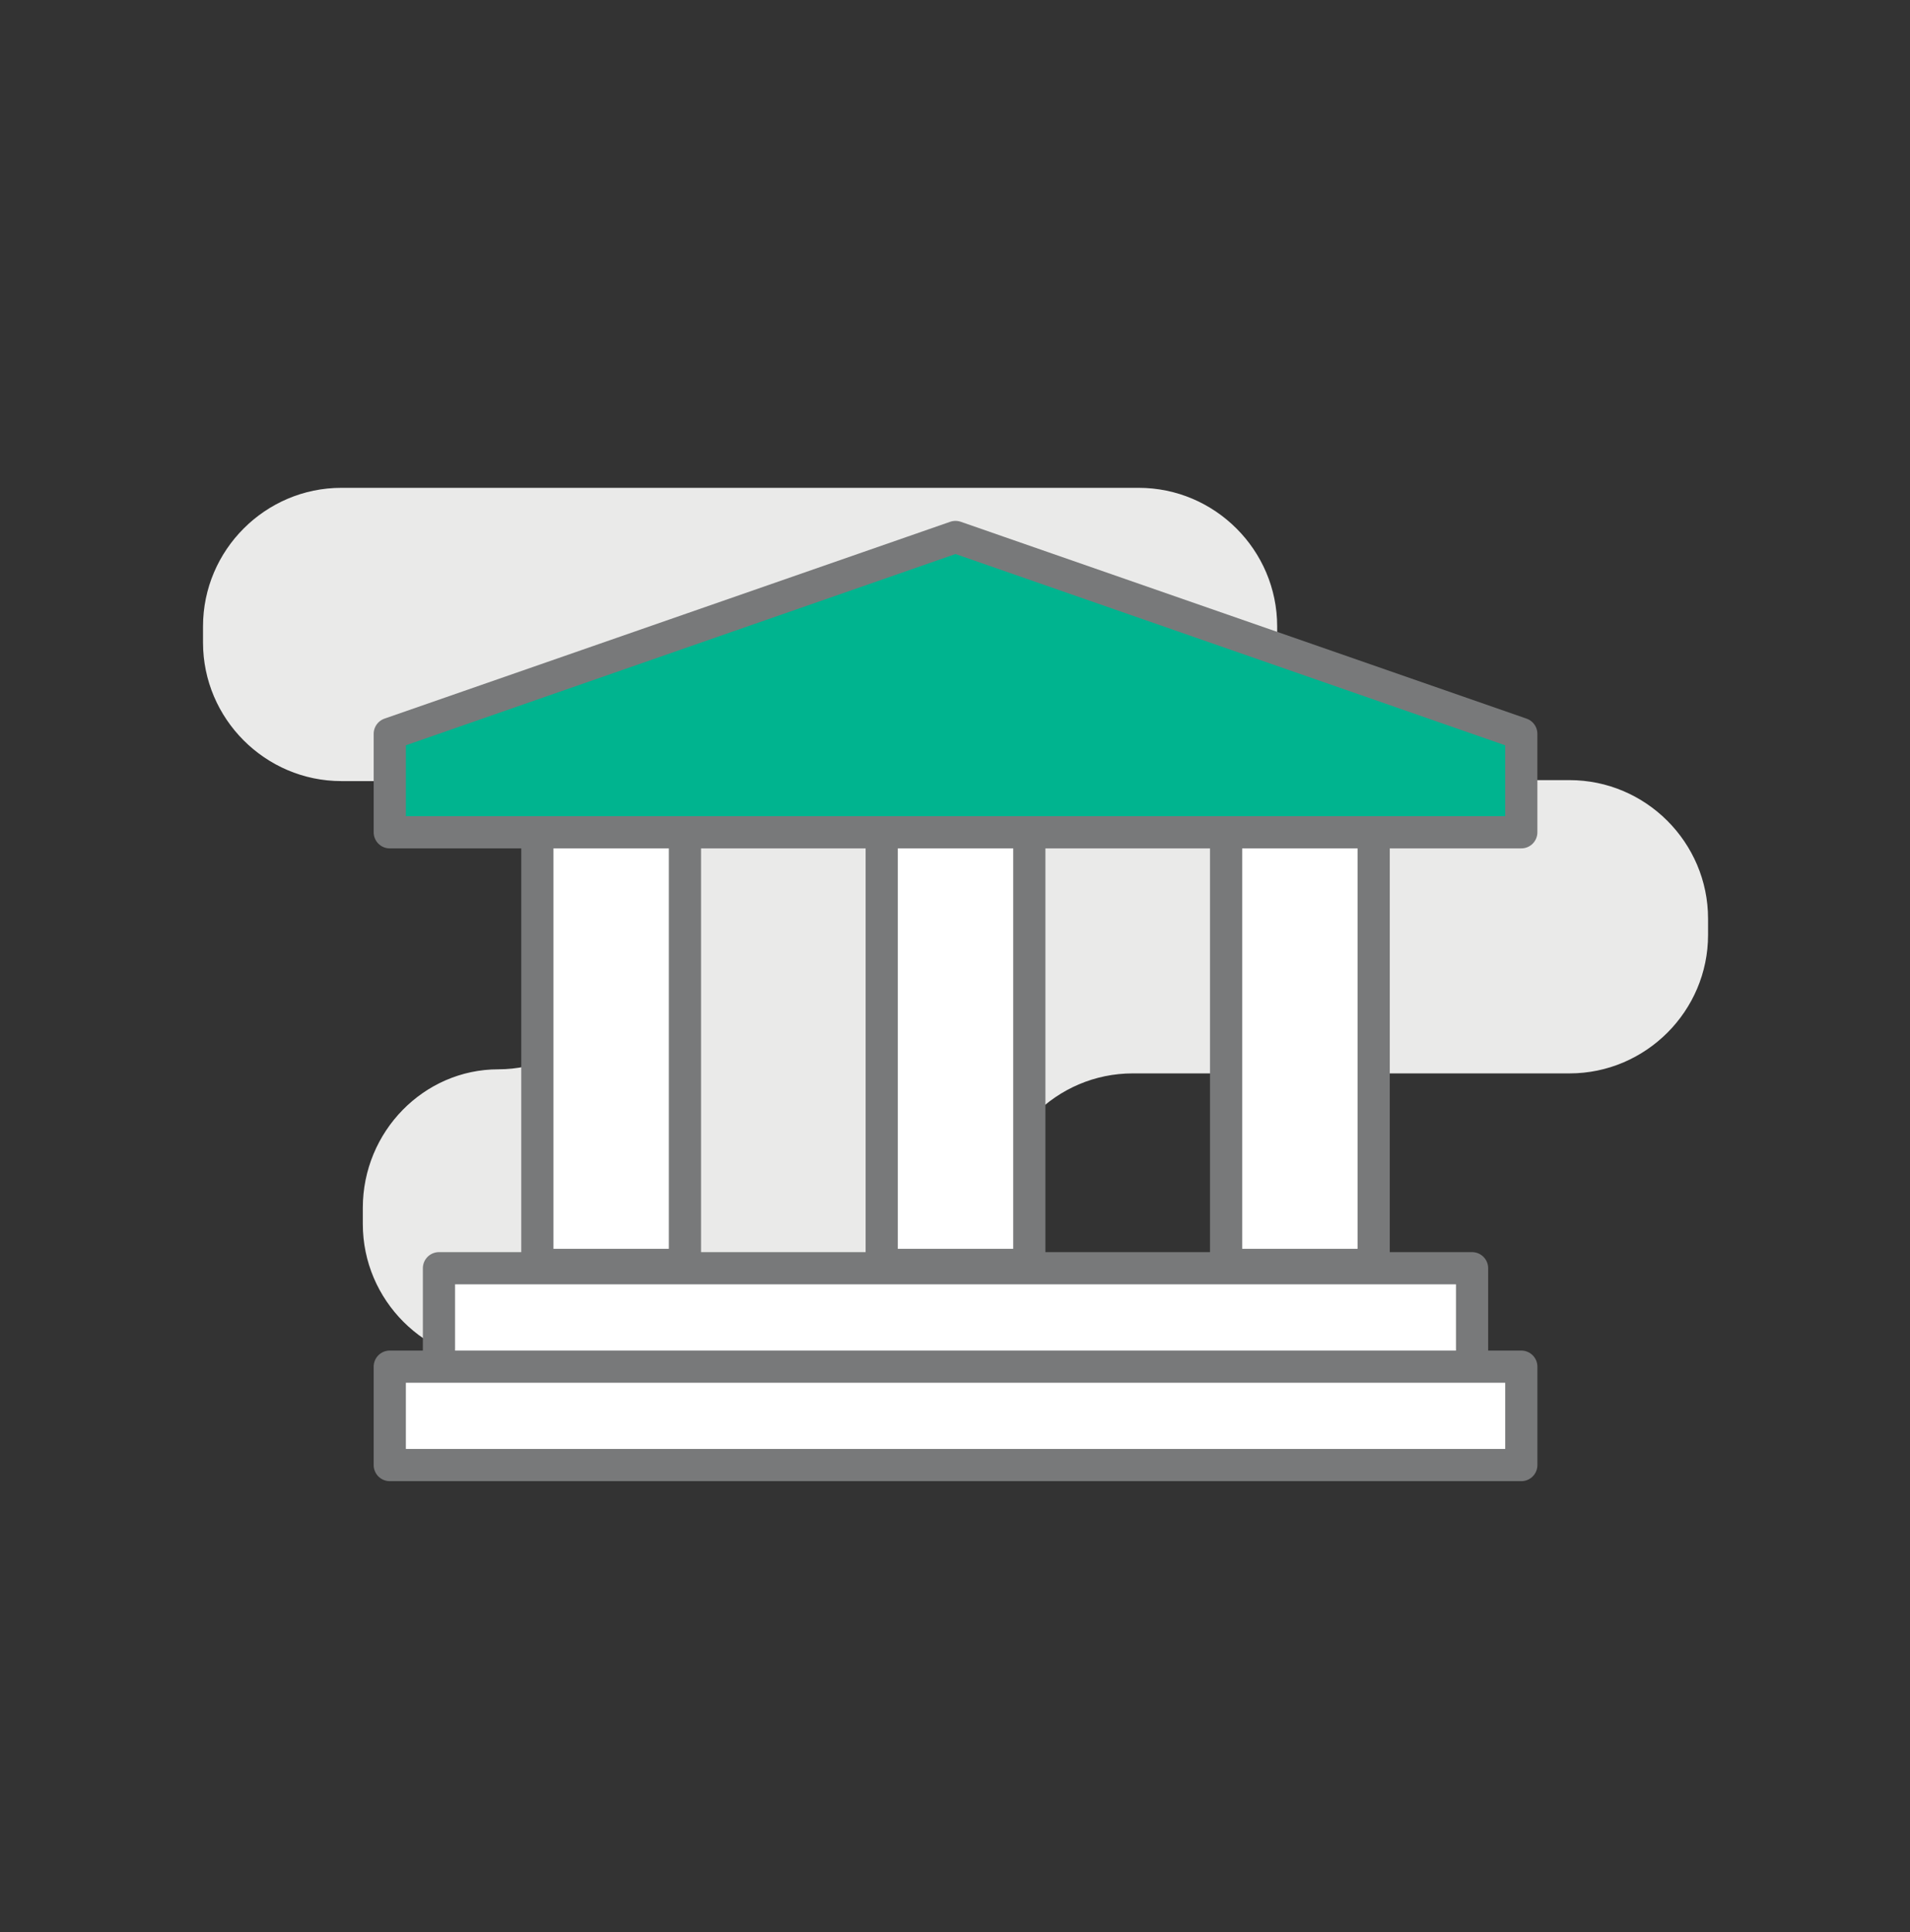 <?xml version="1.0" encoding="UTF-8"?> <!-- Generator: Adobe Illustrator 16.0.0, SVG Export Plug-In . SVG Version: 6.00 Build 0) --> <svg xmlns="http://www.w3.org/2000/svg" xmlns:xlink="http://www.w3.org/1999/xlink" id="Layer_1" x="0px" y="0px" width="89px" height="90px" viewBox="334.893 0 89 90" xml:space="preserve"><rect x="334.893" y="0" width="89" height="90" fill="#333333" stroke="none"/> <g> <path fill="#EAEAE9" d="M408.03,50.001c3.549,0,6.453-2.903,6.453-6.45v-0.757c0-3.55-2.904-6.454-6.453-6.454h-7.174 c-3.549,0-6.451-2.902-6.451-6.45v-0.714c0-3.549-2.904-6.452-6.453-6.452h-37.15c-3.547,0-6.449,2.903-6.449,6.452v0.758 c0,3.547,2.902,6.451,6.449,6.451h7.176c3.549,0,6.451,2.902,6.451,6.451v0.524c0,3.548-2.842,6.451-6.315,6.451 c-3.473,0-6.315,2.903-6.315,6.452v0.756c0,3.549,2.904,6.451,6.453,6.451h16.52c3.549,0,6.451-2.902,6.451-6.451v-0.566 c0-3.549,2.904-6.452,6.453-6.452H408.03z"></path> <g> <rect x="392.025" y="38.292" fill="#FFFFFF" stroke="#78797A" stroke-width="1.5" stroke-linecap="round" stroke-linejoin="round" stroke-miterlimit="10" width="6.877" height="20.63"></rect> <rect x="359.932" y="38.292" fill="#FFFFFF" stroke="#78797A" stroke-width="1.5" stroke-linecap="round" stroke-linejoin="round" stroke-miterlimit="10" width="6.877" height="20.63"></rect> <rect x="375.978" y="38.292" fill="#FFFFFF" stroke="#78797A" stroke-width="1.5" stroke-linecap="round" stroke-linejoin="round" stroke-miterlimit="10" width="6.878" height="20.63"></rect> <polyline fill="#FFFFFF" stroke="#78797A" stroke-width="1.5" stroke-linecap="round" stroke-linejoin="round" stroke-miterlimit="10" points=" 355.347,63.662 355.347,59.077 403.487,59.077 403.487,63.662 "></polyline> <polyline fill="#00B48F" stroke="#78797A" stroke-width="1.5" stroke-linecap="round" stroke-linejoin="round" stroke-miterlimit="10" points=" 353.055,34.184 353.055,38.77 405.78,38.77 405.78,34.184 379.416,25.014 353.055,34.184 "></polyline> <rect x="353.055" y="63.662" fill="#FFFFFF" stroke="#78797A" stroke-width="1.5" stroke-linecap="round" stroke-linejoin="round" stroke-miterlimit="10" width="52.726" height="4.584"></rect> </g> </g> </svg> 
